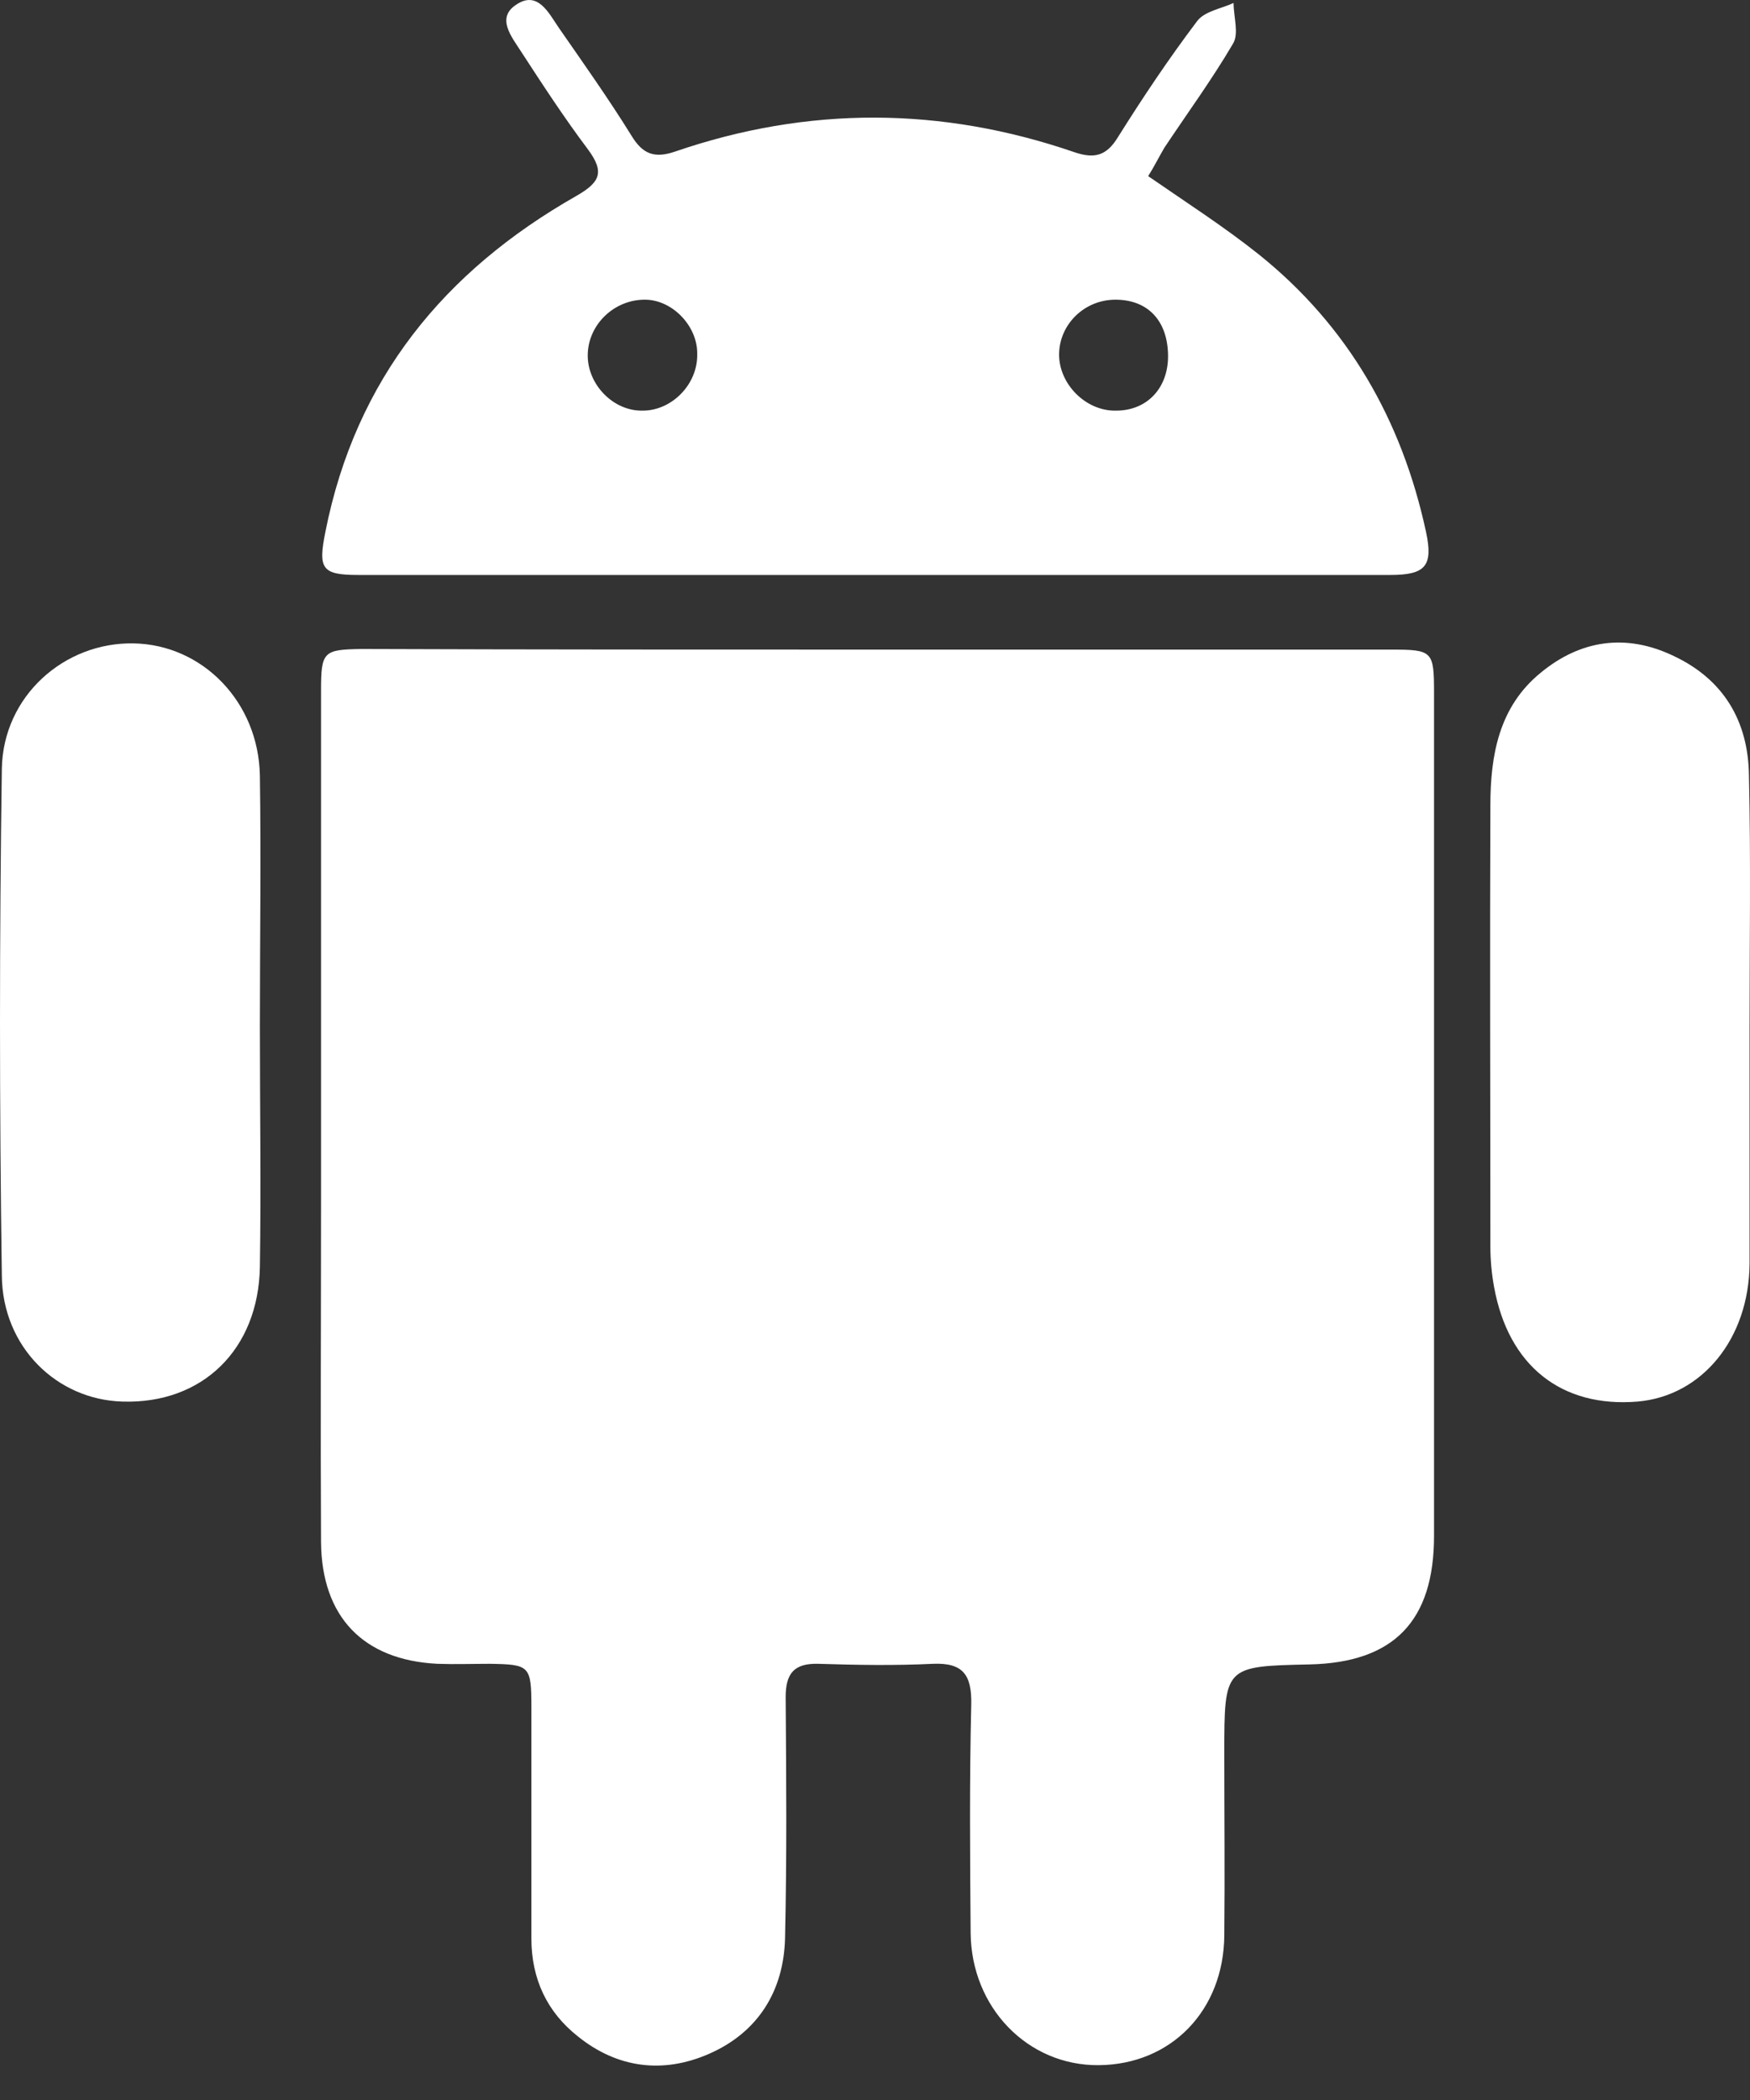 <?xml version="1.0" encoding="UTF-8"?> <svg xmlns="http://www.w3.org/2000/svg" width="20" height="24" viewBox="0 0 20 24" fill="none"><rect x="0" y="0" width="20" height="24" fill="#333333" stroke="none"/> <path d="M10.033 7.424C11.984 7.424 13.943 7.424 15.894 7.424C16.375 7.424 16.389 7.439 16.389 7.926C16.389 11.137 16.389 14.341 16.389 17.552C16.389 18.527 15.929 19 14.968 19.022C13.992 19.043 13.992 19.043 13.992 20.04C13.992 20.735 13.999 21.423 13.992 22.118C13.985 22.978 13.384 23.595 12.557 23.602C11.744 23.609 11.1 22.942 11.093 22.09C11.086 21.222 11.079 20.348 11.1 19.48C11.107 19.144 11.008 19 10.662 19.015C10.231 19.036 9.792 19.029 9.354 19.015C9.078 19.007 8.979 19.122 8.979 19.395C8.986 20.312 8.993 21.229 8.972 22.147C8.958 22.756 8.661 23.229 8.102 23.473C7.579 23.702 7.056 23.638 6.603 23.272C6.25 22.993 6.073 22.613 6.073 22.154C6.073 21.272 6.073 20.391 6.073 19.509C6.073 19.036 6.052 19.022 5.599 19.015C5.401 19.015 5.196 19.022 4.998 19.015C4.15 18.972 3.676 18.477 3.669 17.624C3.662 16.327 3.669 15.022 3.669 13.725C3.669 11.782 3.669 9.833 3.669 7.89C3.669 7.446 3.697 7.424 4.129 7.417C6.101 7.424 8.067 7.424 10.033 7.424Z" fill="white"></path> <path d="M13.122 2.013C13.568 2.321 13.992 2.593 14.388 2.909C15.406 3.726 16.021 4.801 16.297 6.077C16.382 6.471 16.29 6.571 15.887 6.571C11.956 6.571 8.025 6.571 4.093 6.571C3.676 6.571 3.634 6.5 3.719 6.077C4.065 4.328 5.083 3.095 6.582 2.242C6.858 2.084 6.915 1.97 6.717 1.704C6.448 1.346 6.2 0.966 5.953 0.586C5.847 0.421 5.67 0.206 5.896 0.056C6.144 -0.116 6.271 0.149 6.384 0.314C6.667 0.722 6.957 1.131 7.219 1.554C7.346 1.762 7.48 1.812 7.713 1.733C9.234 1.21 10.761 1.217 12.281 1.74C12.514 1.819 12.649 1.776 12.776 1.568C13.059 1.117 13.356 0.672 13.681 0.242C13.766 0.128 13.957 0.099 14.098 0.034C14.098 0.192 14.162 0.386 14.091 0.5C13.851 0.909 13.568 1.296 13.306 1.69C13.243 1.798 13.186 1.912 13.122 2.013ZM13.349 4.055C13.342 3.661 13.115 3.425 12.748 3.425C12.394 3.425 12.111 3.704 12.104 4.041C12.097 4.385 12.408 4.701 12.755 4.693C13.115 4.693 13.356 4.428 13.349 4.055ZM7.381 3.425C7.021 3.418 6.717 3.711 6.717 4.063C6.717 4.4 7.014 4.701 7.346 4.693C7.678 4.693 7.975 4.392 7.968 4.048C7.975 3.733 7.692 3.432 7.381 3.425Z" fill="white"></path> <path d="M2.97 11.725C2.97 12.642 2.984 13.56 2.97 14.477C2.955 15.423 2.312 16.047 1.4 16.018C0.65 15.997 0.028 15.395 0.021 14.578C-0.007 12.649 -0.007 10.714 0.021 8.786C0.035 7.955 0.735 7.338 1.527 7.353C2.312 7.367 2.955 8.019 2.97 8.865C2.984 9.818 2.97 10.772 2.97 11.725Z" fill="white"></path> <path d="M19.995 11.761C19.995 12.657 19.995 13.553 19.995 14.442C19.988 15.302 19.451 15.954 18.716 16.018C17.846 16.09 17.238 15.61 17.075 14.707C17.047 14.556 17.033 14.399 17.033 14.248C17.033 12.564 17.026 10.886 17.033 9.202C17.033 8.629 17.132 8.077 17.606 7.69C18.065 7.31 18.588 7.238 19.126 7.496C19.691 7.761 19.981 8.234 19.988 8.865C20.01 9.826 19.995 10.793 19.995 11.761Z" fill="white"></path> </svg> 